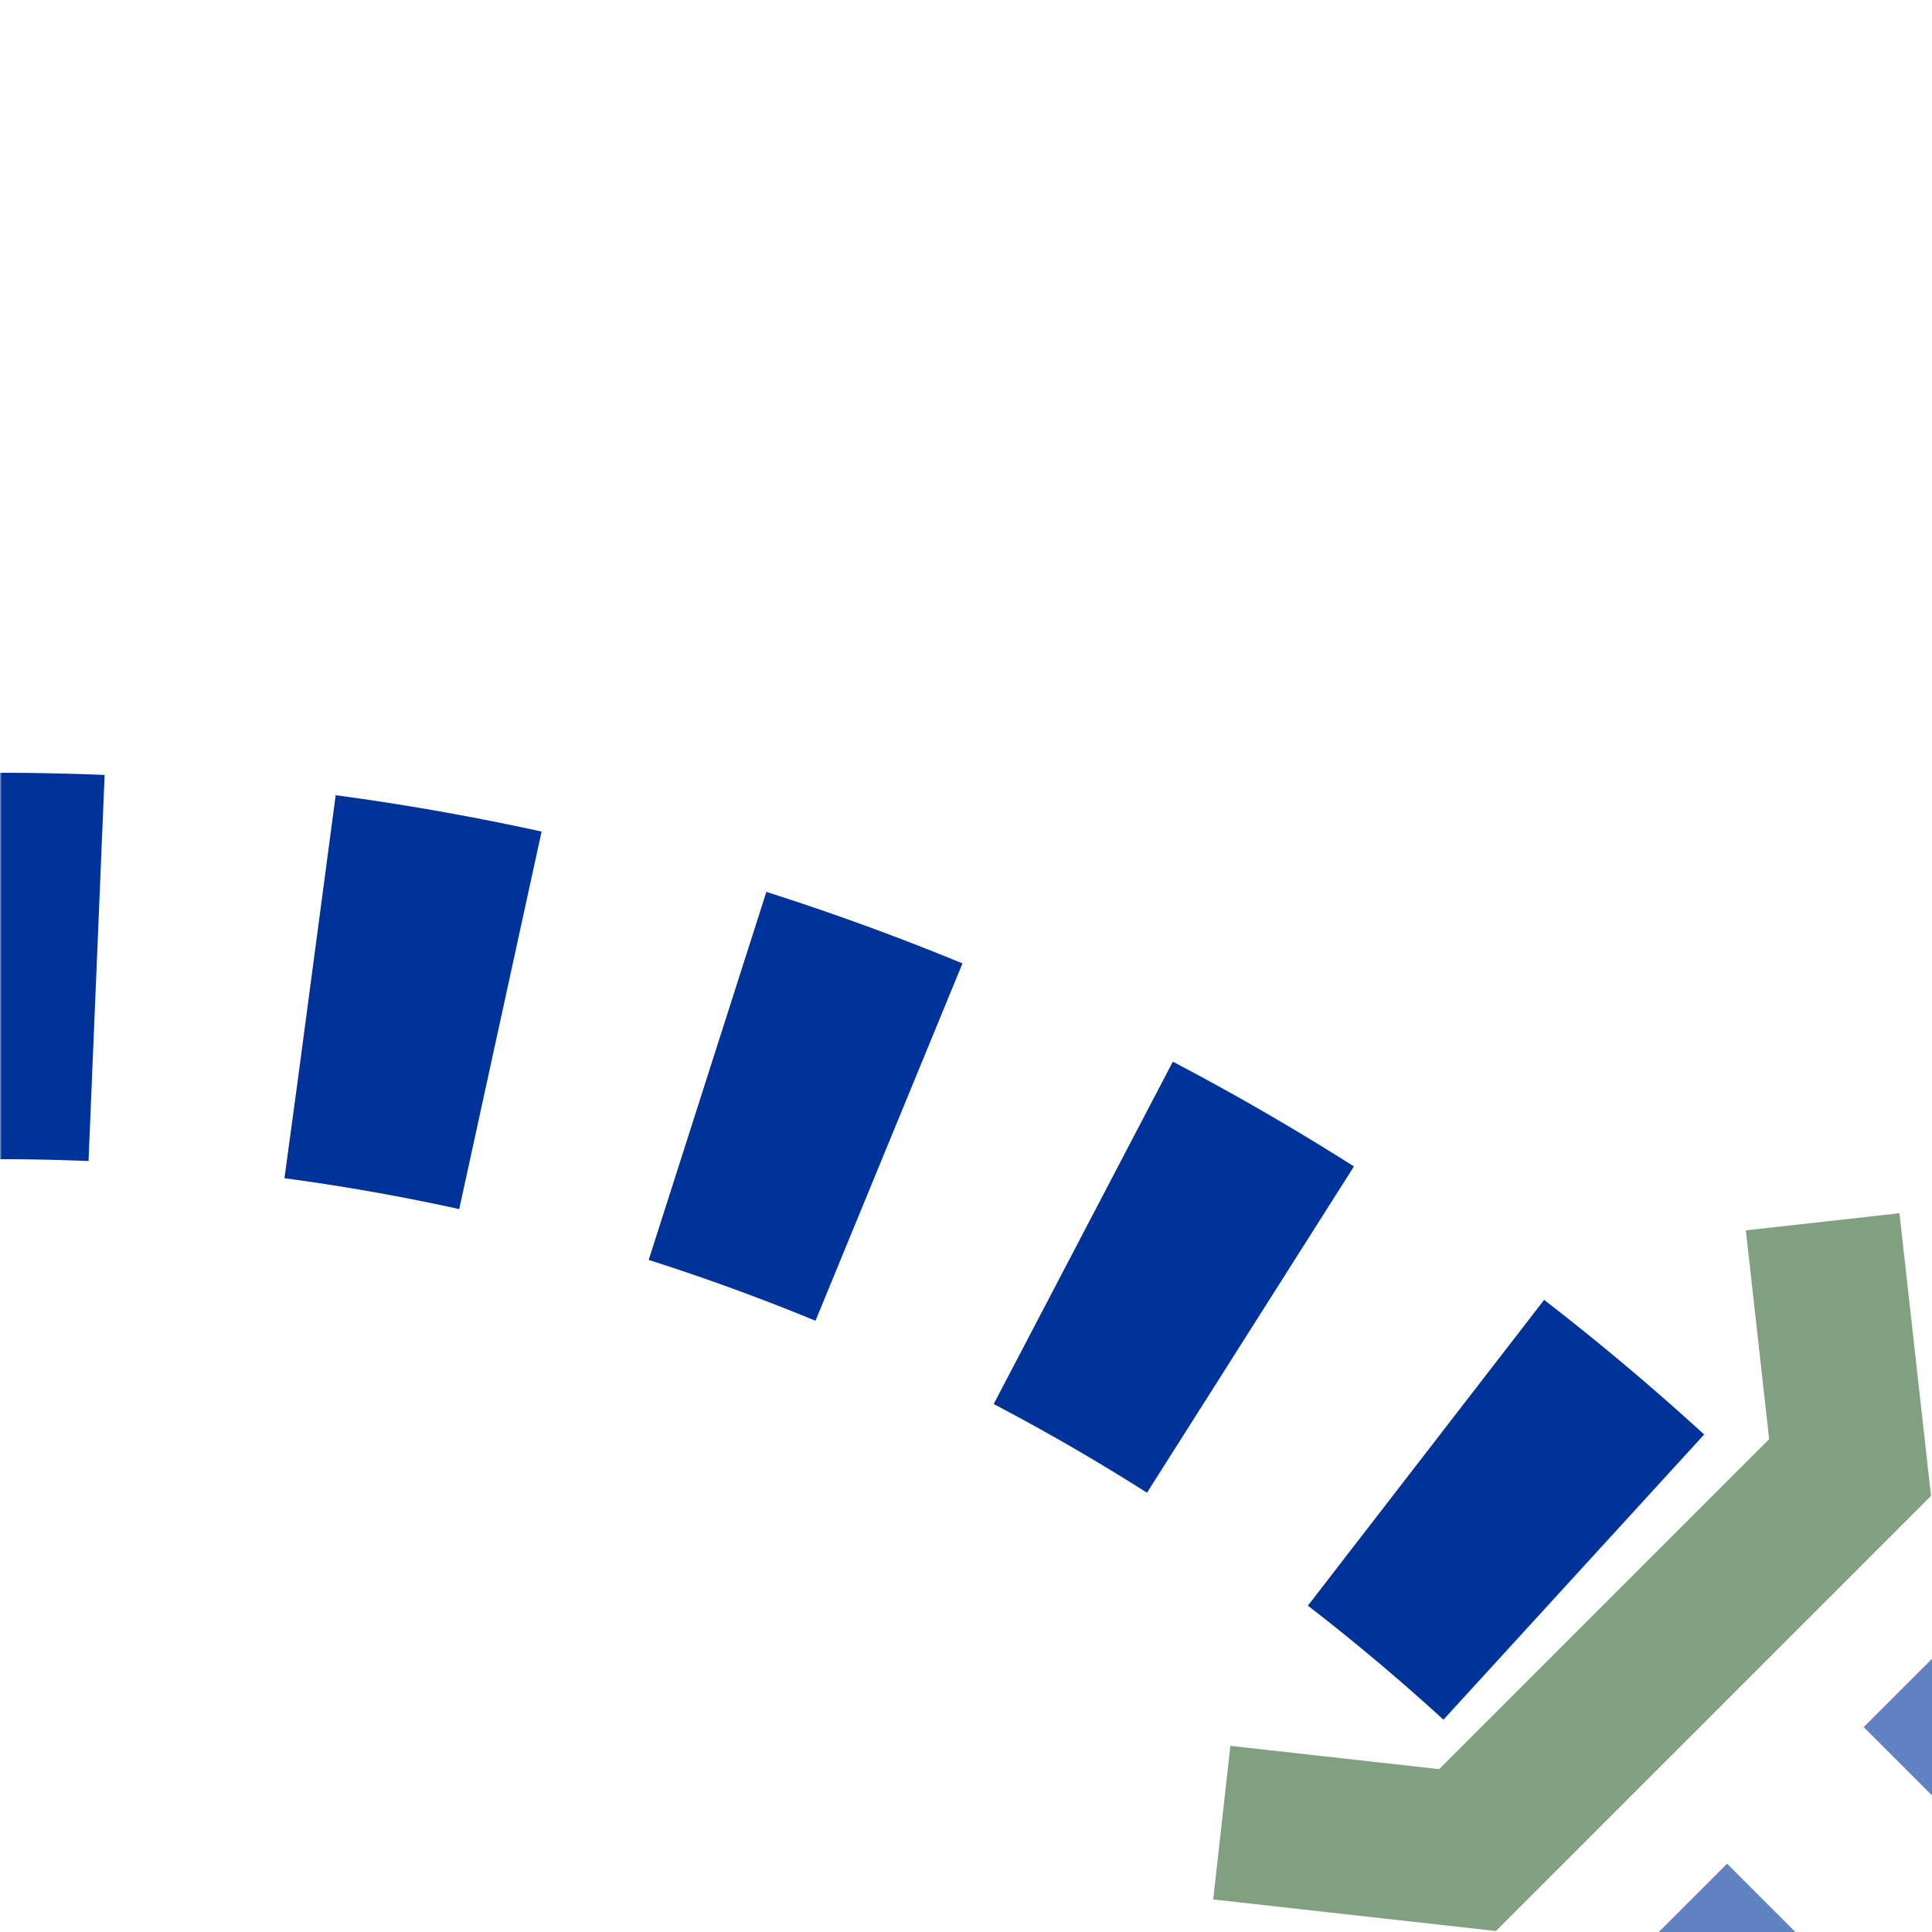 <?xml version="1.0" encoding="UTF-8"?>
<svg xmlns="http://www.w3.org/2000/svg" width="500" height="500">
 <title>uetSTR2ut+r</title>
 <defs>
  <mask id="1">
   <rect x="-100" y="-100" width="1200" height="1200" fill="#FFF"/>
   <path d="M 426.78,426.78 A 603.55,603.55 0 0 0 0,250" stroke="#000" stroke-width="20" fill="none"/>
  </mask>
 </defs>
 <g stroke-width="40" fill="none">
  <g mask="url(#1)">
   <path stroke="#003399" d="m 0,0 0,0 M -25,250 H 0 A 603.55,603.55 0 0 1 426.78,426.78" stroke-width="100" stroke-dasharray="50,55.52"/>
  </g>
  <path stroke="#6281C0" d="m 425.75,531.82 90,-90" stroke-dasharray="50"/>
  <path stroke="#80A080" d="M 316.2,471.7 379.8,478.8 478.8,379.8 471.7,316.2"/>
 </g>
</svg>